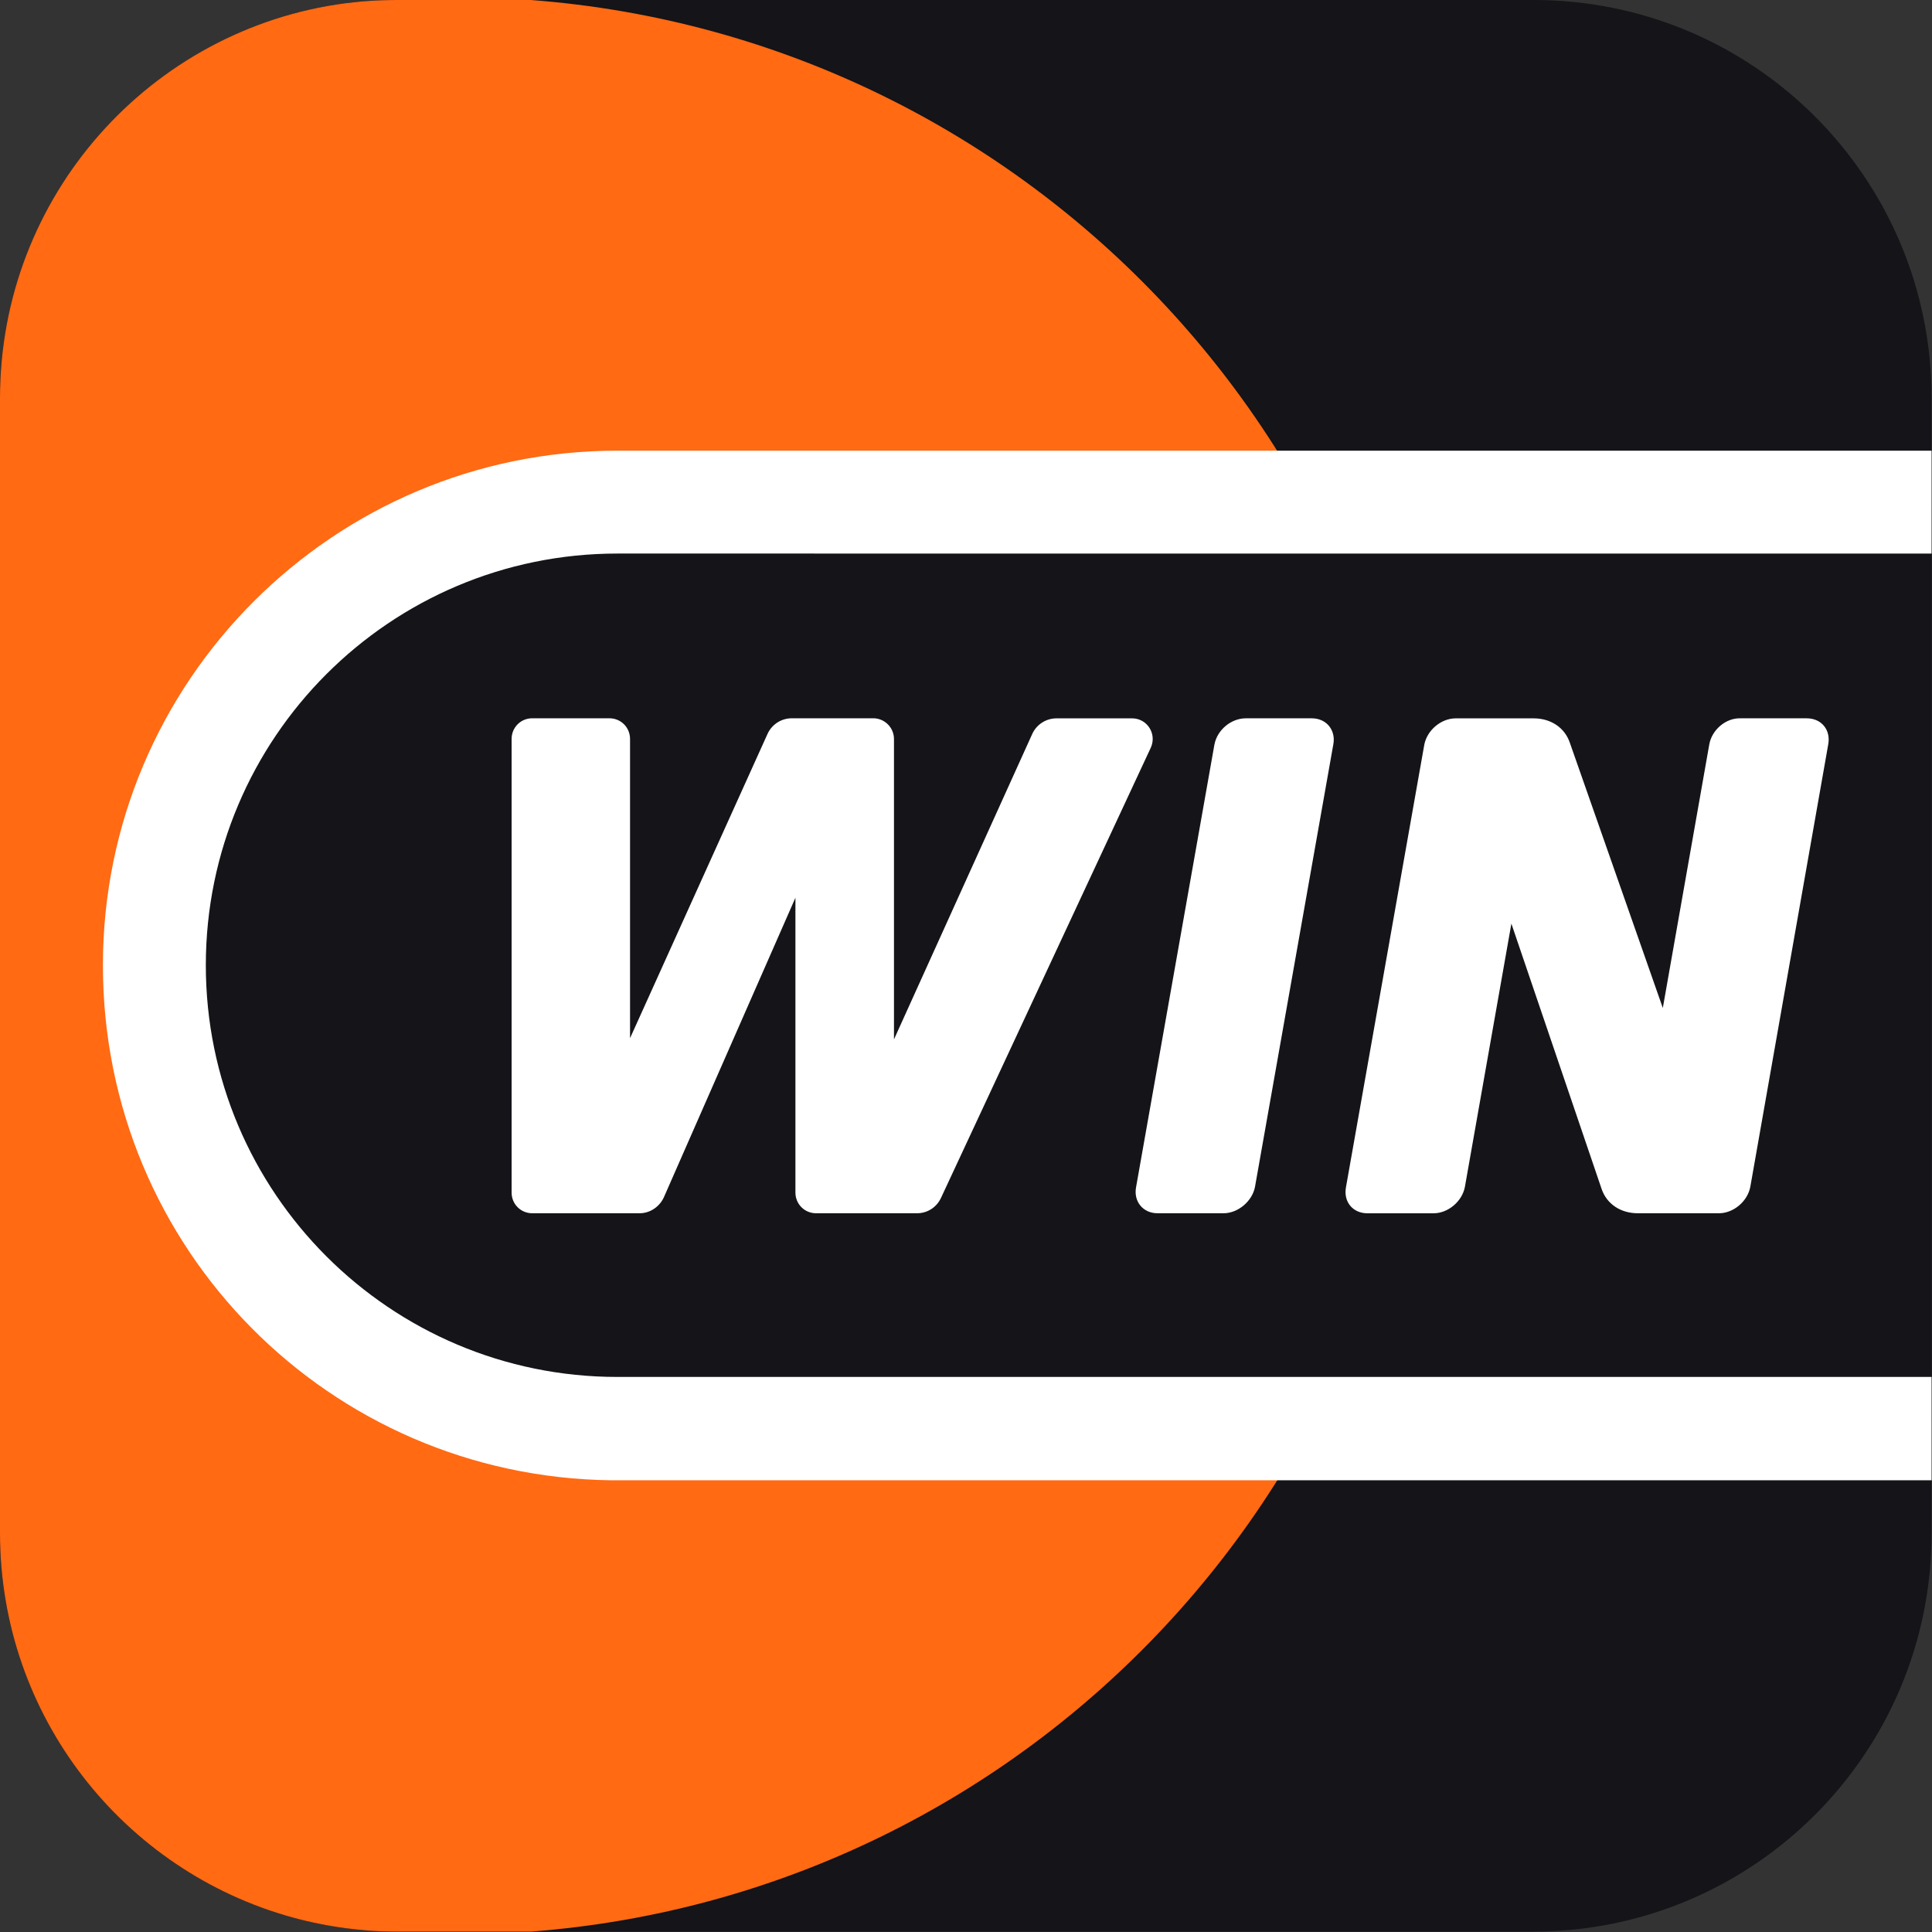 <?xml version="1.0" encoding="UTF-8"?> <svg xmlns="http://www.w3.org/2000/svg" width="319" height="319" viewBox="0 0 319 319" fill="none"><rect x="0" y="0" width="319" height="319" fill="#333333" stroke="none"/><path d="M318.93 65.725V253.147C318.93 289.492 289.492 318.93 253.16 318.93H65.77C64.099 318.93 62.478 318.879 60.864 318.77C59.627 318.662 58.441 318.553 57.197 318.387C54.167 317.992 51.201 317.392 48.312 316.602C20.45 308.947 0 283.439 0 253.147V65.725C0 32.352 24.8 4.797 56.98 0.542C57.037 0.542 59.627 0.217 60.864 0.16C62.485 0.051 64.099 6.62427e-05 65.719 6.62427e-05H253.109C289.492 -0.051 318.93 29.386 318.93 65.725Z" fill="#141419"></path><path d="M235.313 159.439C235.313 243.662 170.245 312.621 87.712 318.93H65.77C64.099 318.93 62.478 318.879 60.864 318.77C59.627 318.662 58.441 318.553 57.197 318.387C54.167 317.992 51.201 317.392 48.312 316.601C20.45 308.947 0 283.439 0 253.147V65.725C0 32.352 24.8 4.797 56.98 0.542C57.037 0.542 59.627 0.217 60.864 0.159C62.485 0.051 64.099 0 65.719 0H87.655C170.245 6.257 235.313 75.216 235.313 159.439Z" fill="#FF6A13"></path><path d="M318.929 234.656V84.223H101.859C59.958 84.223 26.043 117.921 26.043 159.439C26.043 200.958 60.009 234.656 101.859 234.656H318.929Z" fill="#141419"></path><path fill-rule="evenodd" clip-rule="evenodd" d="M318.929 91.405V74.413H101.949C55.066 74.413 16.992 112.493 16.992 159.382C16.992 206.271 54.454 243.803 100.852 244.415H318.929V227.352H101.949C64.417 227.352 33.985 196.907 33.985 159.376C33.985 121.844 64.417 91.399 101.949 91.399L318.929 91.405Z" fill="white"></path><path d="M202.028 200.326H191.134C188.704 200.326 187.128 198.355 187.587 195.988L200.517 122.94C200.976 120.51 203.272 118.603 205.703 118.603H216.597C219.027 118.603 220.603 120.574 220.144 122.94L207.214 195.988C206.755 198.355 204.395 200.326 202.028 200.326Z" fill="white"></path><path d="M274.554 166.43L259.195 122.615C258.34 120.121 256.044 118.61 253.224 118.61H240.359C237.929 118.61 235.632 120.581 235.173 122.947L222.244 195.995C221.784 198.425 223.36 200.332 225.79 200.332H236.685C239.115 200.332 241.411 198.361 241.871 195.995L249.55 152.506L264.451 196.32C265.305 198.814 267.602 200.326 270.421 200.326H283.81C286.24 200.326 288.536 198.355 288.996 195.988L301.861 122.941C302.32 120.511 300.745 118.603 298.315 118.603H287.356C284.996 118.54 282.694 120.44 282.234 122.871L274.554 166.43Z" fill="white"></path><path d="M147.608 171.616V122.016C147.608 120.108 146.032 118.597 144.195 118.597H130.743C129.034 118.597 127.464 119.579 126.737 121.161L104.029 171.418V122.016C104.029 120.108 102.518 118.597 100.617 118.597H87.885C85.984 118.597 84.473 120.108 84.473 122.016V196.907C84.473 198.814 85.984 200.326 87.885 200.326H105.605C107.314 200.326 108.884 199.273 109.611 197.698L131.336 148.232V196.907C131.336 198.814 132.848 200.326 134.749 200.326H151.416C153.125 200.326 154.631 199.343 155.352 197.832L190.006 123.47C191.059 121.174 189.413 118.609 186.919 118.609H174.449C172.74 118.609 171.17 119.592 170.443 121.174L147.608 171.616Z" fill="white"></path></svg> 